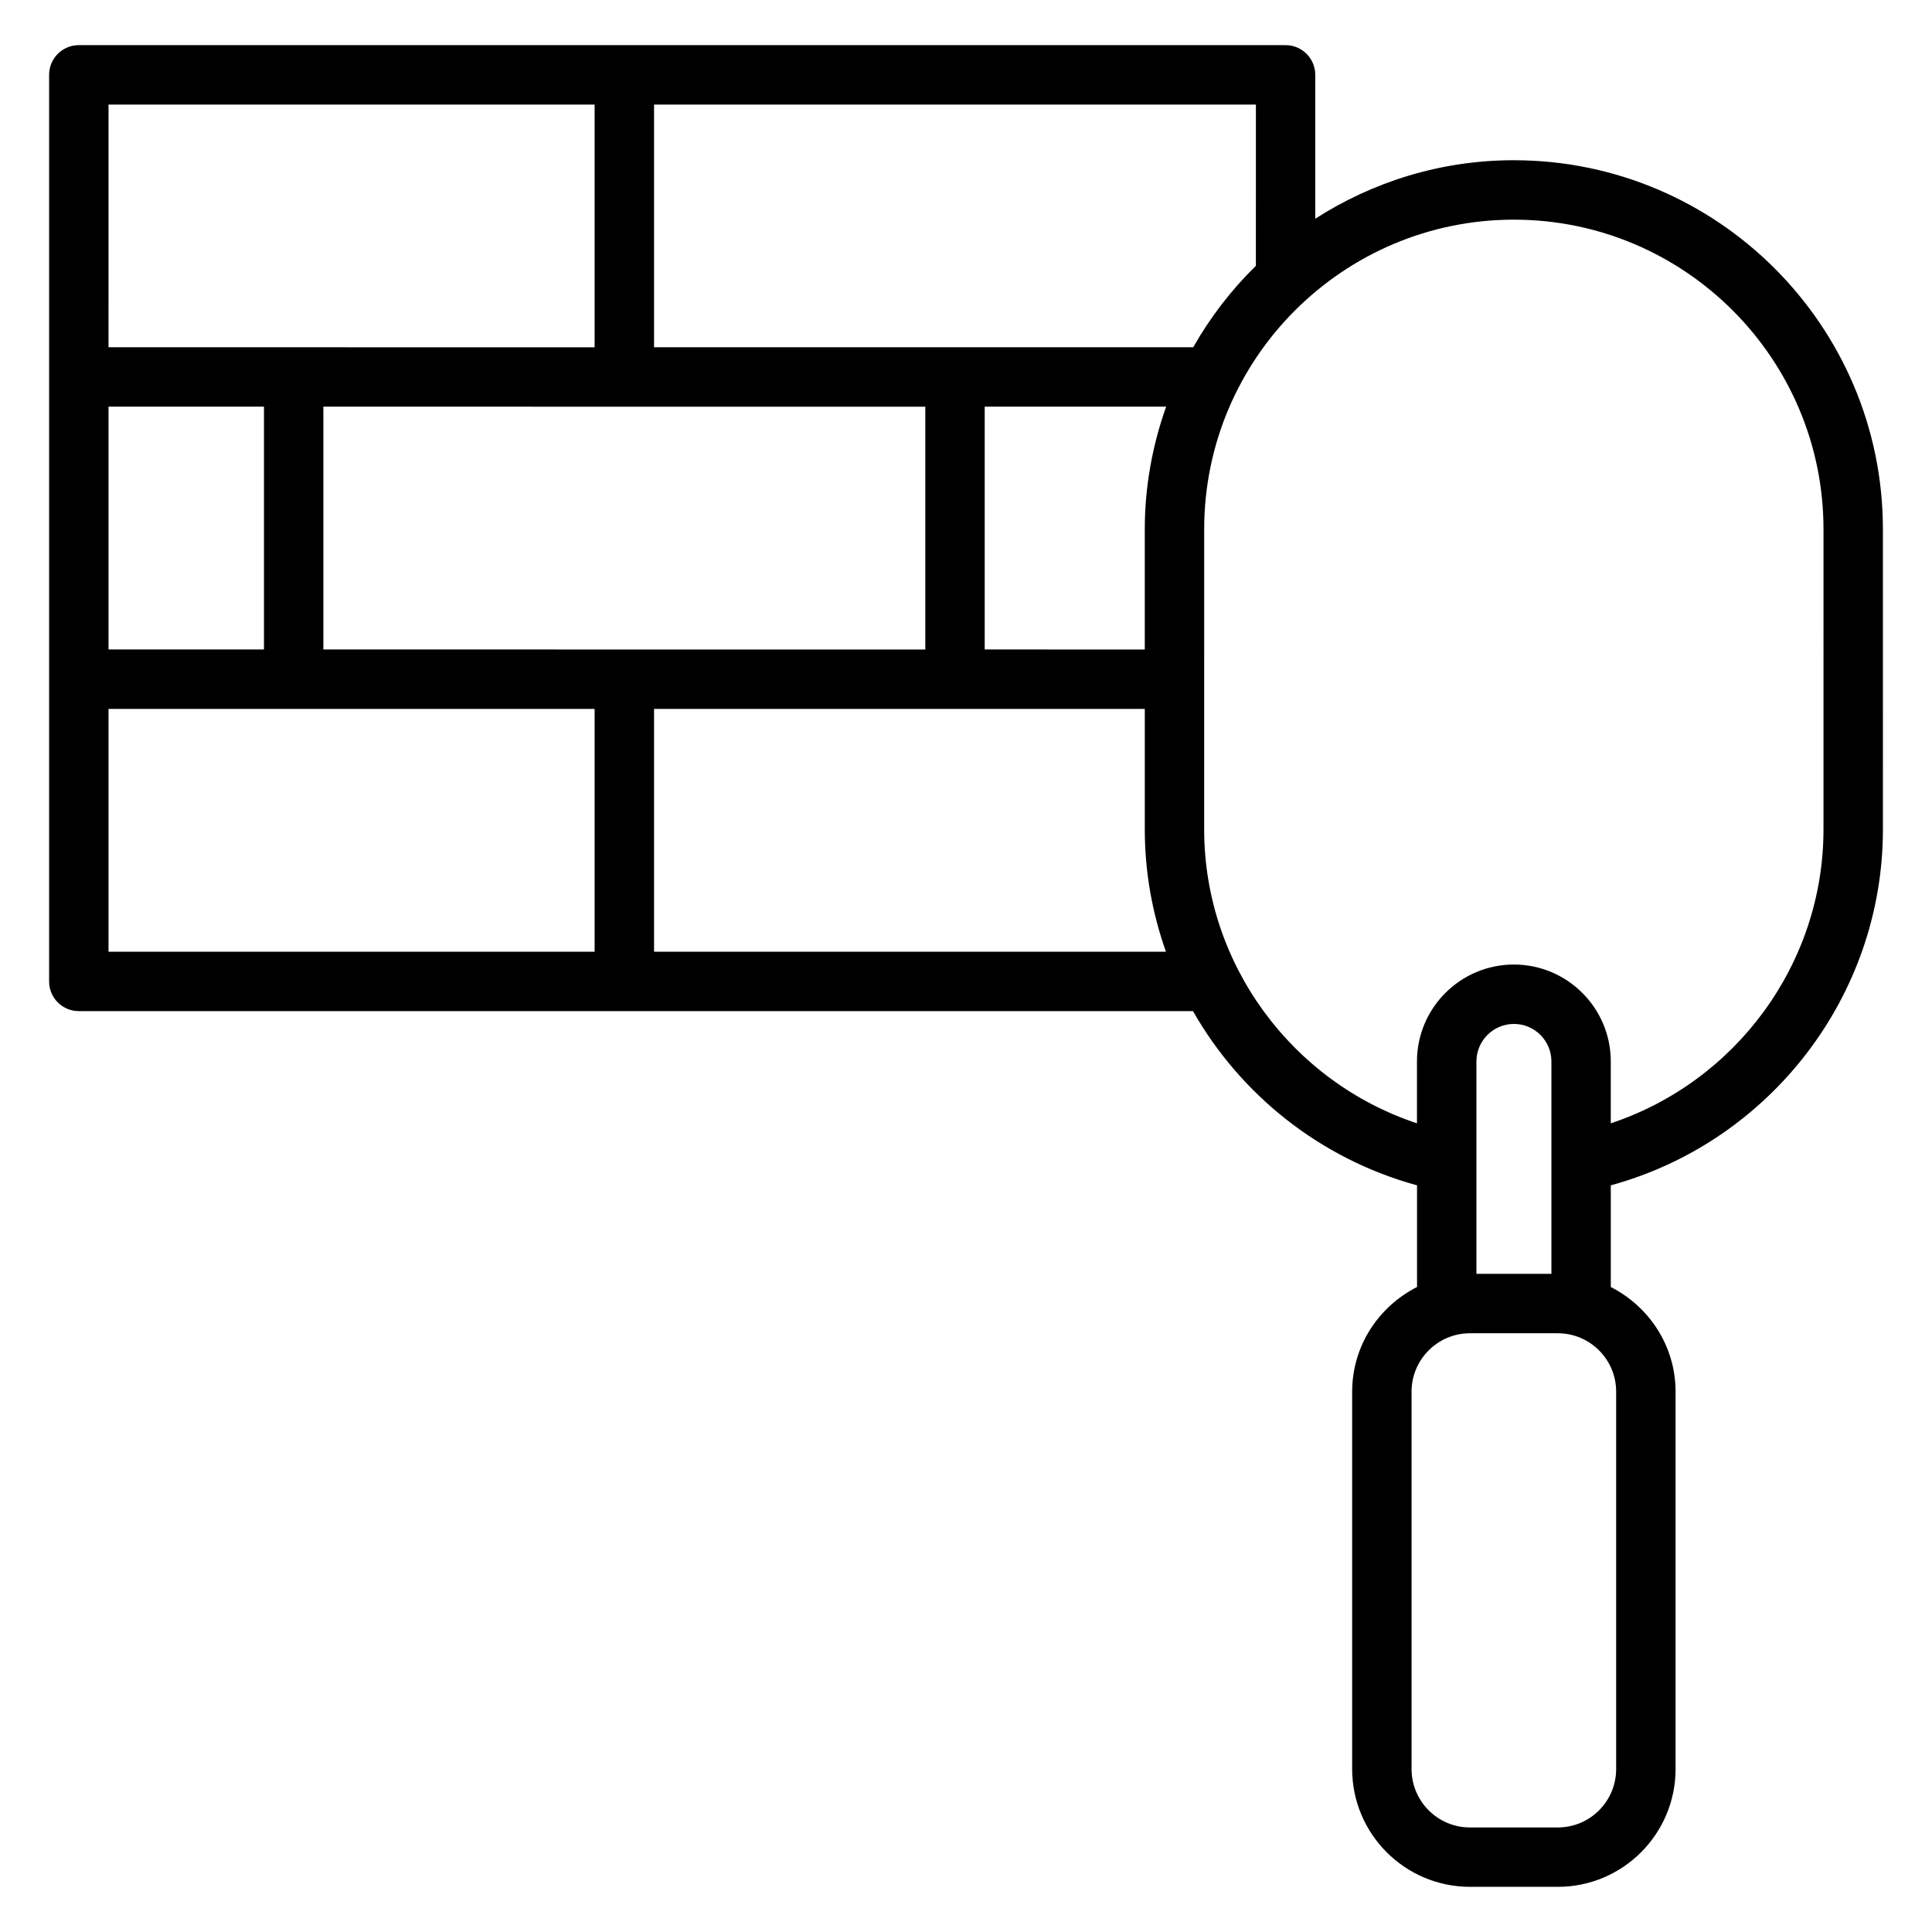 <?xml version="1.0" encoding="UTF-8"?>
<!-- Uploaded to: ICON Repo, www.svgrepo.com, Generator: ICON Repo Mixer Tools -->
<svg fill="#000000" width="800px" height="800px" version="1.1" viewBox="144 144 512 512" xmlns="http://www.w3.org/2000/svg">
 <path d="m545.19 186.46c-19.383 0-37.414 5.738-52.633 15.5v-38.125c0-4.352-3.519-7.871-7.871-7.871h-319.8c-4.352 0-7.871 3.519-7.871 7.871v240.25c0 4.352 3.519 7.871 7.871 7.871h295.27c12.625 22.191 33.762 39.172 59.371 46.168v26.945c-10.148 5.156-17.191 15.586-17.191 27.734v100c0 17.223 14.004 31.227 31.227 31.227h23.277c17.207 0 31.203-14.004 31.203-31.227v-99.996c0-12.137-7.031-22.57-17.168-27.734v-26.945c42.148-11.531 72.117-50.168 72.117-94.316l-0.004-79.551c0-53.926-43.871-97.797-97.793-97.797zm-68.371 27.984c-6.496 6.367-12.082 13.625-16.609 21.586h-142.88v-64.32h159.5zm-29.441 69.812v31.867l-42.422-0.004v-64.348h48.082c-3.606 10.18-5.66 21.086-5.66 32.484zm-217.68 31.863v-64.348l159.52 0.004v64.348zm-56.938 0v-64.348h41.195v64.348zm0-144.41h128.82v64.324l-79.758-0.004h-49.066zm0 160.16h128.82v64.348l-128.82-0.004zm144.57 64.344v-64.348l79.758 0.004h50.293v31.945c0 11.289 1.984 22.191 5.606 32.402zm237.8 85.367h-19.859v-56.293c0-5.473 4.457-9.934 9.934-9.934 5.481 0 9.934 4.457 9.934 9.934v56.293zm17.168 131.23c0 8.543-6.934 15.484-15.461 15.484h-23.277c-8.543 0-15.484-6.941-15.484-15.484v-100c0-8.543 6.941-15.484 15.484-15.484h23.277c8.527 0 15.461 6.941 15.461 15.484zm54.945-249c0 35.59-23.207 66.871-56.371 77.879v-16.398c0-14.16-11.516-25.68-25.68-25.68-14.16 0-25.68 11.516-25.68 25.68v16.398c-33.172-10.988-56.395-42.289-56.395-77.879l0.004-79.547c0-45.242 36.816-82.051 82.074-82.051 45.242 0 82.051 36.809 82.051 82.051z"/>
</svg>